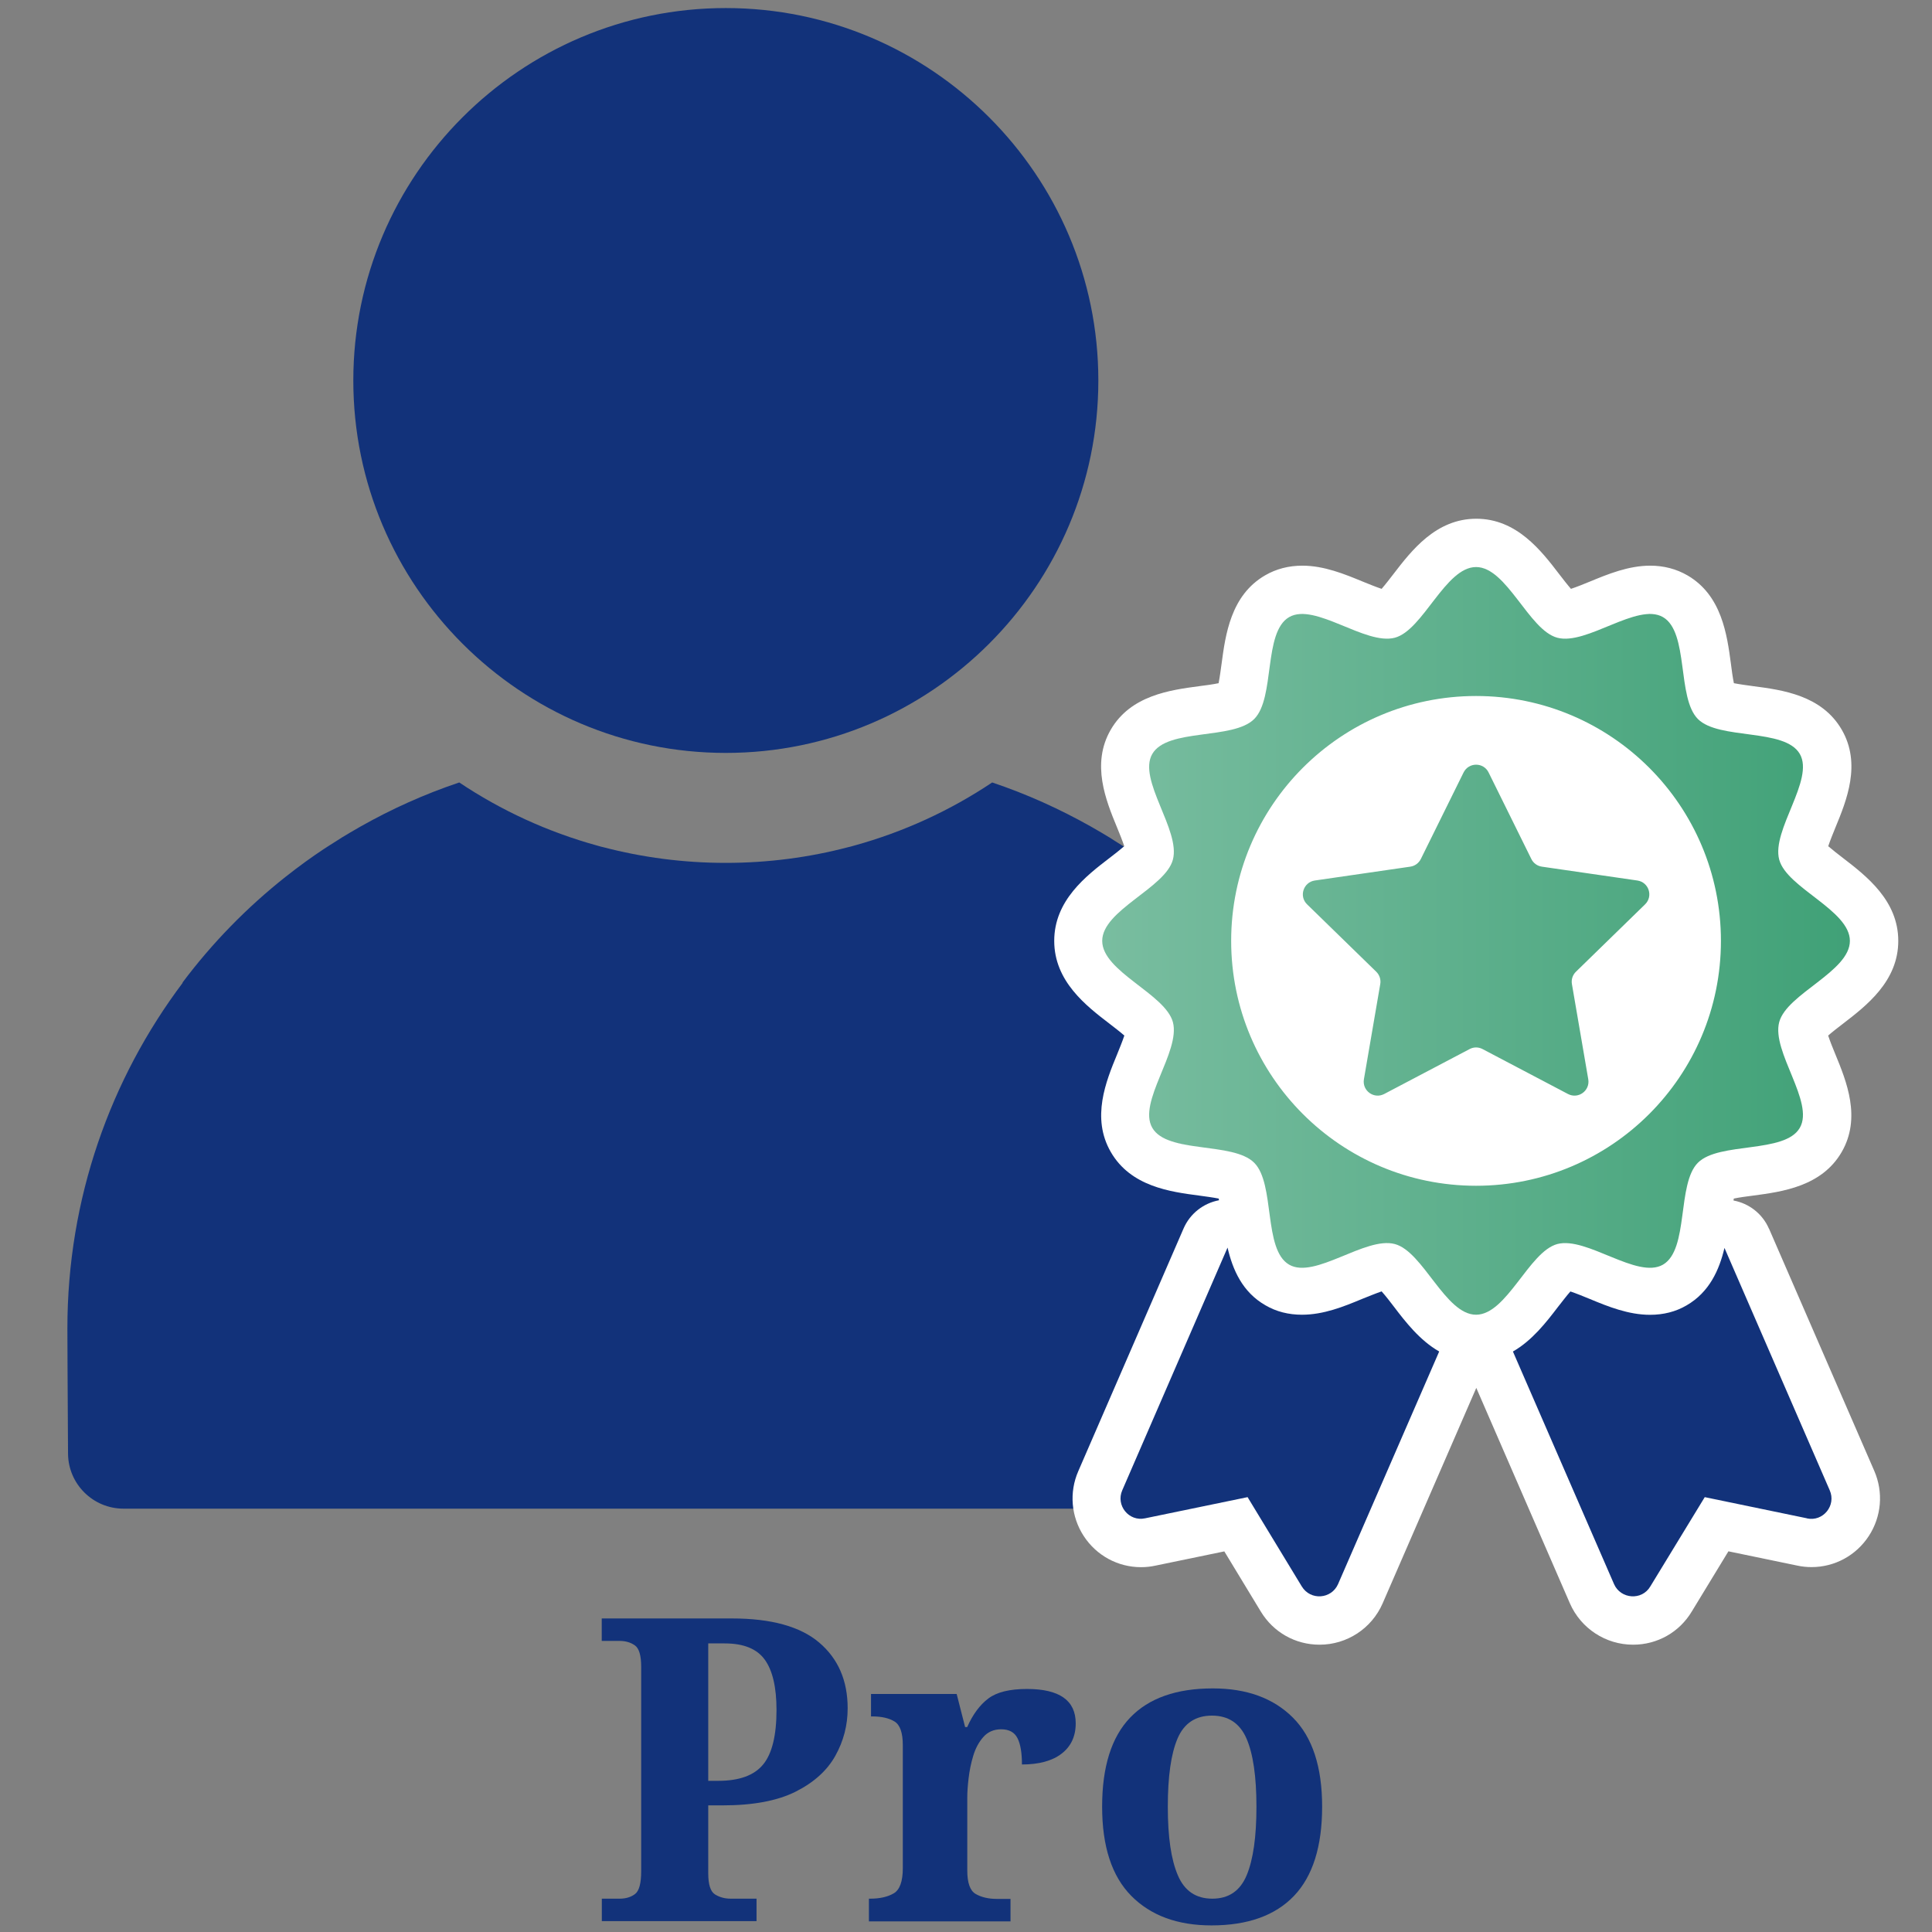 <?xml version="1.0" encoding="UTF-8"?>
<svg id="_レイヤー_1" data-name="レイヤー_1" xmlns="http://www.w3.org/2000/svg" xmlns:xlink="http://www.w3.org/1999/xlink" viewBox="0 0 240 240">
  <rect x="0" y="0" width="240" height="240" fill="#808080" stroke="none"/>
  <defs>
    <style>
      .cls-1 {
        fill: #12327a;
      }

      .cls-2 {
        fill: #fff;
      }

      .cls-3 {
        fill: url(#_名称未設定グラデーション_173);
      }

      .cls-4 {
        fill: #12327a;
      }
    </style>
    <linearGradient id="_名称未設定グラデーション_173" data-name="名称未設定グラデーション 173" x1="136.93" y1="116.88" x2="229.8" y2="116.88" gradientUnits="userSpaceOnUse">
      <stop offset="0" stop-color="#79bda0"/>
      <stop offset="1" stop-color="#40a177"/>
    </linearGradient>
  </defs>
  <path class="cls-4" d="M157.6,122.08s.03-.01.04-.01c-3.68-4.91-7.99-9.33-12.79-13.13,0,0,0,0,0,0-.02-.02-.05-.04-.08-.06-.78-.61-1.56-1.21-2.36-1.79-.04-.03-.08-.05-.11-.08-.72-.52-1.44-1.02-2.18-1.51-.51-.34-1.03-.67-1.55-.99-.25-.16-.5-.32-.75-.48-.65-.4-1.31-.78-1.97-1.16-.1-.06-.21-.12-.31-.18-3.89-2.19-7.99-4.05-12.29-5.49-5.2,3.48-10.97,6.14-17.13,7.84-.17.05-.33.1-.5.14-.07.02-.14.03-.22.05-4.87,1.28-9.98,1.96-15.25,1.96-5.27,0-10.38-.68-15.25-1.96-.07-.02-.14-.03-.22-.05-.17-.04-.33-.1-.5-.14-6.16-1.7-11.93-4.36-17.13-7.84-4.3,1.44-8.4,3.29-12.29,5.49-.1.06-.21.12-.31.18-.66.38-1.32.76-1.97,1.16-.25.16-.5.32-.75.48-.52.33-1.04.65-1.55.99-.74.49-1.46.99-2.18,1.51-.04.03-.08.05-.11.08-.8.58-1.59,1.18-2.36,1.79-.02.02-.05.04-.08.06,0,0,0,0,0,0-4.81,3.81-9.11,8.22-12.79,13.13.02,0,.03.01.04.01-8.99,11.95-14.33,26.81-14.33,42.93,0,0,.03,8.98.08,15.57.03,3.78,3.11,6.83,6.89,6.83h149.61c3.78,0,6.86-3.05,6.89-6.83.06-6.59.08-15.57.08-15.57,0-16.12-5.34-30.98-14.33-42.93Z"/>
  <path class="cls-4" d="M90.16,93.53c-25.51,0-46.27-20.75-46.27-46.26S64.65,1,90.16,1c25.52,0,46.28,20.76,46.28,46.27s-20.76,46.26-46.28,46.26Z"/>
  <g>
    <path class="cls-4" d="M74.76,238.65v-2.79h2.21c.77,0,1.41-.19,1.92-.58.51-.39.76-1.33.76-2.84v-25.39c0-1.4-.26-2.29-.79-2.66-.53-.37-1.16-.55-1.9-.55h-2.21v-2.79h16.17c4.88,0,8.5,1,10.85,3,2.35,2,3.53,4.72,3.53,8.16,0,2.11-.51,4.07-1.53,5.9-1.02,1.83-2.66,3.31-4.92,4.45-2.26,1.14-5.29,1.71-9.08,1.71h-1.79v8.43c0,1.4.28,2.28.84,2.63.56.35,1.21.53,1.95.53h3.21v2.79h-19.22ZM87.98,221.22h1.26c2.6,0,4.45-.68,5.56-2.03,1.11-1.35,1.66-3.61,1.66-6.77,0-2.81-.48-4.89-1.45-6.24-.97-1.35-2.62-2.03-4.98-2.03h-2.05v17.06Z"/>
    <path class="cls-4" d="M107.94,238.65v-2.79h.16c1.19,0,2.17-.22,2.92-.66.75-.44,1.13-1.48,1.13-3.13v-15.27c0-1.54-.34-2.53-1.03-2.95-.68-.42-1.61-.63-2.76-.63h-.16v-2.79h10.64l1.05,4.11h.26c.7-1.58,1.58-2.76,2.63-3.55,1.05-.79,2.65-1.18,4.79-1.18,4.04,0,6.06,1.42,6.06,4.27,0,1.62-.59,2.87-1.76,3.77s-2.82,1.34-4.92,1.34c0-1.44-.18-2.53-.55-3.26-.37-.74-1.05-1.11-2.03-1.11-.91,0-1.65.32-2.21.95s-.98,1.41-1.26,2.34c-.28.93-.47,1.87-.58,2.82-.11.95-.16,1.72-.16,2.32v9.11c0,1.55.35,2.52,1.05,2.92.7.4,1.58.61,2.63.61h1.69v2.79h-17.59Z"/>
    <path class="cls-4" d="M150.49,239.18c-4.21,0-7.53-1.22-9.95-3.66-2.42-2.44-3.63-6.14-3.63-11.09s1.16-8.64,3.48-11.06,5.74-3.63,10.27-3.63c4.21,0,7.53,1.21,9.95,3.63s3.63,6.11,3.63,11.06-1.17,8.65-3.5,11.09c-2.34,2.44-5.75,3.66-10.24,3.66ZM150.6,235.86c2.04,0,3.46-.97,4.27-2.92.81-1.95,1.21-4.78,1.21-8.5s-.41-6.58-1.24-8.48c-.83-1.9-2.26-2.84-4.29-2.84s-3.46.95-4.27,2.84c-.81,1.9-1.21,4.72-1.21,8.48s.41,6.56,1.24,8.5c.82,1.95,2.25,2.92,4.29,2.92Z"/>
  </g>
  <path class="cls-2" d="M219.74,152.62c-.81-1.86-2.48-3.13-4.4-3.49.01-.08.03-.17.04-.24.71-.15,1.69-.28,2.42-.37,3.59-.48,8.5-1.13,10.98-5.41,2.46-4.25.59-8.8-.78-12.13-.29-.7-.67-1.64-.9-2.34.53-.46,1.28-1.04,1.84-1.47,2.9-2.23,6.87-5.27,6.87-10.29s-3.97-8.06-6.86-10.29c-.56-.43-1.31-1.01-1.84-1.47.23-.7.62-1.64.9-2.34,1.37-3.32,3.24-7.88.78-12.13-2.48-4.29-7.39-4.94-10.98-5.41-.73-.1-1.71-.23-2.42-.37-.15-.71-.28-1.69-.37-2.42-.48-3.59-1.13-8.5-5.41-10.98-1.37-.79-2.92-1.2-4.61-1.2-2.71,0-5.26,1.05-7.51,1.98-.7.29-1.64.67-2.34.9-.46-.53-1.04-1.28-1.47-1.84-2.22-2.9-5.27-6.87-10.29-6.87s-8.06,3.97-10.29,6.87c-.43.56-1.01,1.31-1.47,1.84-.7-.23-1.64-.62-2.34-.9-2.25-.93-4.8-1.98-7.51-1.98-1.69,0-3.24.4-4.62,1.2-4.28,2.48-4.93,7.39-5.41,10.98-.1.73-.23,1.71-.37,2.42-.71.15-1.69.28-2.42.37-3.59.48-8.5,1.13-10.98,5.41-2.46,4.25-.59,8.8.78,12.13.29.7.67,1.64.9,2.34-.53.46-1.28,1.04-1.84,1.47-2.9,2.22-6.86,5.27-6.86,10.29s3.97,8.07,6.87,10.29c.56.43,1.31,1.01,1.84,1.47-.23.7-.62,1.64-.9,2.34-1.37,3.32-3.24,7.88-.78,12.13,2.48,4.29,7.39,4.94,10.98,5.41.73.1,1.71.23,2.42.37.01.07.03.14.04.21-1.92.36-3.59,1.64-4.4,3.5l-13.08,30.15c-1.15,2.63-.9,5.65.68,8.07,1.58,2.42,4.24,3.86,7.11,3.86.6,0,1.2-.06,1.79-.19l8.56-1.77,4.53,7.47c1.56,2.58,4.29,4.12,7.3,4.12,3.4,0,6.47-2.01,7.83-5.12l11.64-26.78,11.63,26.77c1.37,3.12,4.45,5.13,7.85,5.13,3.02,0,5.75-1.55,7.3-4.14l4.54-7.46,8.54,1.77c.59.13,1.19.19,1.79.19,2.87,0,5.53-1.44,7.11-3.86,1.58-2.42,1.83-5.44.68-8.09l-13.08-30.1ZM171.82,154.44s.07,0,.1,0c-.02,0-.05,0-.07,0-.01,0-.02,0-.03,0ZM194.9,154.44s-.04,0-.06,0c.03,0,.06,0,.09,0-.01,0-.02,0-.03,0ZM209.47,147.92c.14-.72.32-1.38.55-1.97-.23.59-.41,1.26-.55,1.97ZM206.03,76.42c.2.06.39.14.57.24-.18-.1-.37-.18-.57-.24ZM199.25,78.01c.12-.05.24-.1.36-.15-.12.05-.24.1-.36.15ZM195.73,79.19c.06-.01.12-.03.18-.04-.06.01-.12.03-.18.04ZM196.51,79c.08-.02.17-.05.25-.07-.08.03-.17.05-.25.07ZM194.84,79.32c.05,0,.1,0,.16,0-.05,0-.11,0-.16,0ZM194.28,154.42c-.06,0-.11,0-.17,0,.06,0,.11,0,.17,0ZM194.11,79.32c.06,0,.11,0,.17,0-.06,0-.11,0-.17,0ZM193.47,154.53c-.45.12-.89.36-1.32.67h0c.43-.32.87-.55,1.32-.67,0,0,0,0,0,0,0,0,0,0,0,0ZM184.35,163.12c-.32.11-.64.19-.97.19s-.67-.08-.99-.19t0,0c.32.11.65.19.99.19s.65-.08.97-.19t0,0ZM174.61,155.21c-.43-.32-.87-.56-1.33-.68,0,0,0,0,0,0,0,0,0,0,0,0,.45.12.9.36,1.33.68h0ZM172.48,154.42c.06,0,.11,0,.17,0-.06,0-.11,0-.17,0ZM172.48,79.33c.06,0,.11,0,.17,0-.06,0-.11,0-.17,0ZM171.76,79.31c.05,0,.11,0,.16,0-.05,0-.11,0-.16,0ZM170,78.92c.09.03.17.05.26.08-.08-.02-.17-.05-.26-.08ZM170.85,79.15c.06.01.12.03.19.04-.06-.01-.12-.03-.19-.04ZM167.09,77.83c.14.06.28.12.43.17-.14-.06-.28-.12-.43-.17ZM160.16,76.66c.18-.1.37-.18.57-.24-.2.06-.39.14-.57.24ZM188.02,168.03l4.89,11.24-4.89-11.24h0ZM213.76,143.1c-.74.18-1.4.41-1.96.72.56-.31,1.22-.54,1.96-.72.58-.14,1.2-.25,1.84-.34-.64.1-1.26.2-1.84.34ZM210.33,145.3c.18-.32.37-.62.61-.86h0c-.24.24-.43.54-.61.86ZM223.6,140.1c-.7,1.22-2.29,1.76-4.14,2.1,1.85-.34,3.43-.89,4.14-2.1.23-.4.35-.85.38-1.33.05-.73-.1-1.54-.35-2.39.25.86.4,1.67.35,2.39-.03.48-.15.93-.38,1.33ZM221.03,126.97c-.23.85-.1,1.86.19,2.93-.29-1.07-.42-2.07-.19-2.93.77-2.86,6.08-5.21,8.05-8.04-1.97,2.83-7.28,5.18-8.05,8.04ZM222.64,133.7c-.2-.48-.4-.97-.59-1.46.19.48.39.97.59,1.46ZM221.78,131.55c-.15-.39-.28-.77-.4-1.15.12.38.25.76.4,1.15ZM229.47,118.26c.22-.45.34-.91.34-1.39,0,.48-.12.94-.34,1.39ZM221.29,107.44c-.11-.21-.2-.43-.25-.65-.12-.45-.14-.94-.09-1.46-.05.52-.03,1.01.09,1.46.06.22.14.44.25.65.55,1.07,1.67,2.08,2.94,3.08-1.26-1-2.39-2.01-2.94-3.08ZM220.96,105.18c.05-.42.14-.86.27-1.32-.12.45-.22.9-.27,1.32ZM221.9,101.87c.2-.51.42-1.04.63-1.55-.21.52-.43,1.04-.63,1.55ZM219.46,91.55c1.85.34,3.43.89,4.14,2.1.46.8.47,1.79.24,2.89.23-1.1.22-2.09-.24-2.89-.7-1.21-2.29-1.76-4.14-2.1-.92-.17-1.91-.29-2.89-.42.98.13,1.96.25,2.89.42ZM209.13,83.68c.31,2.28.66,4.48,1.81,5.64.33.33.74.59,1.22.81.72.32,1.58.54,2.5.71-.92-.17-1.78-.39-2.5-.71-.48-.22-.89-.48-1.22-.81-1.15-1.15-1.5-3.36-1.81-5.64-.09-.65-.17-1.31-.27-1.95.1.64.18,1.29.27,1.95ZM205.92,76.39c-.19-.05-.4-.08-.6-.1.21.02.41.05.6.1ZM205.19,76.28c-.18,0-.36,0-.55.01.12,0,.24-.02.35-.02.07,0,.13,0,.2.01ZM200.27,77.59c.24-.1.48-.19.71-.29-.24.09-.48.19-.71.29ZM201.12,77.24c.27-.1.53-.2.79-.29-.26.09-.52.19-.79.29ZM202.15,76.87c.19-.07.38-.13.56-.18-.19.06-.37.12-.56.18ZM202.98,76.61c.2-.06.4-.11.6-.15-.2.04-.4.09-.6.15ZM203.74,76.41c.25-.05.49-.09.72-.11-.23.02-.47.06-.72.11ZM197.56,78.66c-.07.03-.14.05-.21.07.07-.02.14-.05.21-.07ZM198.47,78.32s-.06.03-.09.04c.03-.01.06-.02.09-.04ZM192.18,78.57c.42.3.85.53,1.29.65-.44-.12-.87-.34-1.29-.65-.42-.3-.83-.69-1.24-1.12.41.43.82.82,1.24,1.12ZM183.38,70.44c.96,0,1.84.49,2.69,1.24.85.75,1.66,1.76,2.46,2.8-.8-1.04-1.61-2.05-2.46-2.8-.85-.75-1.74-1.24-2.69-1.24-2.15,0-3.96,2.48-5.76,4.82-.31.4-.62.8-.93,1.18.31-.38.62-.77.93-1.18,1.8-2.34,3.61-4.82,5.76-4.82ZM176.13,77.09c-.92,1.04-1.85,1.86-2.85,2.13,0,0,0,0,0,0,0,0,0,0,0,0,1-.27,1.93-1.09,2.85-2.13ZM169.41,78.73c-.07-.02-.14-.05-.22-.07.07.03.14.05.22.07ZM168.26,78.31s.08.03.13.05c-.04-.02-.08-.03-.13-.05ZM162.12,76.29c-.19-.01-.37-.02-.55-.01.07,0,.13-.01.2-.01.11,0,.23.01.35.02ZM166.49,77.59c-.26-.1-.51-.21-.76-.31.25.1.51.2.76.31ZM165.64,77.25c-.27-.1-.53-.2-.79-.3.26.09.53.19.79.3ZM164.61,76.87c-.19-.07-.38-.13-.57-.19.19.06.38.12.57.19ZM163.78,76.6c-.2-.06-.4-.11-.6-.15.2.04.4.1.6.15ZM163.01,76.41c-.25-.05-.49-.09-.72-.11.23.02.47.06.72.11ZM160.84,76.39c.19-.05.4-.08.6-.1-.21.02-.41.05-.6.1ZM151.15,90.99c-.36.05-.72.1-1.08.15.36-.05.73-.1,1.08-.15ZM145.72,106.78s0-.08.02-.11c0,.04,0,.08-.02.11-.06.22-.14.44-.25.65.11-.21.2-.43.25-.65ZM138.79,120.2c2.38,2.29,6.28,4.34,6.93,6.77.06.23.1.47.11.71-.01-.25-.05-.49-.11-.71-.65-2.42-4.55-4.48-6.93-6.77ZM145.56,141.77c-.53-.18-1.02-.39-1.42-.67-.41-.27-.74-.6-.97-1.01-.12-.2-.2-.41-.27-.63.06.22.15.43.27.63.23.41.57.74.97,1.01.41.27.89.49,1.42.67.53.18,1.12.31,1.74.43.35.07.71.12,1.08.18-.37-.05-.73-.11-1.08-.18-.62-.11-1.2-.25-1.74-.43ZM150.18,142.63c.65.09,1.3.18,1.91.29-.62-.11-1.26-.2-1.91-.29ZM139.25,185.73s0,.04-.01.06c0-.02,0-.04.01-.06ZM139.23,186.35s0,.06,0,.09c0-.03,0-.06,0-.09ZM139.38,187.04s-.02-.06-.03-.08c0,.03.02.06.03.08ZM139.62,187.52s.03.04.04.06c-.01-.02-.03-.04-.04-.06ZM140.02,188s.02.01.02.02c0,0-.02-.01-.02-.02ZM141.66,188.67s.07,0,.11,0c-.02,0-.04,0-.06,0-.02,0-.03,0-.05,0ZM140.49,188.34s.02.02.04.02c-.01,0-.03-.02-.04-.02ZM141.03,188.57s.05.02.08.02c-.03,0-.05-.02-.08-.02ZM161.73,197.07l-6.73-11.09-12.73,2.63s0,0,0,0c0,0,0,0,0,0l12.73-2.63,6.73,11.09c.13.22.29.4.46.56-.17-.16-.33-.34-.46-.56ZM163.63,198.27c.12.01.24.03.36.02-.03,0-.06.01-.09.01-.09,0-.18-.02-.28-.03ZM162.37,197.77c.12.09.24.19.37.25-.13-.07-.25-.16-.37-.25ZM162.98,198.11c.12.05.24.1.37.12-.13-.03-.25-.08-.37-.12ZM165.66,197.58c.06-.06.12-.1.18-.16-.05.06-.12.1-.18.16ZM164.38,198.24c.1-.02.19-.03.29-.06-.09.03-.19.04-.29.06ZM165.05,198.01c.08-.04.17-.07.25-.12-.08.05-.16.08-.25.12ZM200.92,197.42c.05.06.12.11.18.16-.06-.06-.13-.1-.18-.16ZM201.46,197.89c.08.05.17.08.25.12-.08-.04-.17-.07-.25-.12ZM202.09,198.18c.09.03.19.04.29.06-.1-.02-.19-.03-.29-.06ZM202.77,198.29c.12,0,.24,0,.36-.02-.09,0-.18.03-.28.03-.03,0-.06-.01-.09-.01ZM203.41,198.24c.13-.03.25-.08.37-.12-.12.05-.24.1-.37.12ZM204.02,198.02c.13-.07.25-.16.36-.25-.12.09-.24.18-.36.25ZM211.78,185.98l-6.76,11.09c-.13.22-.28.4-.45.56.17-.16.32-.34.45-.56l6.76-11.09,12.7,2.63s0,0,0,0c0,0,0,0,0,0l-12.7-2.63ZM224.98,188.67s.07,0,.11,0c-.02,0-.03,0-.05,0-.02,0-.04,0-.06,0ZM226.71,188.01s.02-.01.02-.02c0,0-.02.01-.02.02ZM225.63,188.6s.05-.02.08-.02c-.03,0-.05.02-.08.02ZM226.22,188.36s.03-.02.04-.02c-.01,0-.03.02-.04.02ZM227.13,187.52s-.03.04-.04.06c.01-.02.03-.04.04-.06ZM227.52,186.44s0-.06,0-.09c0,.03,0,.06,0,.09ZM227.36,187.04s.02-.06.03-.08c0,.03-.02.06-.03.08ZM227.5,185.73s.01.04.01.07c0-.02,0-.04-.01-.07Z"/>
  <g>
    <path class="cls-1" d="M178.78,167.89l-12.56,28.89c-.82,1.87-3.42,2.08-4.51.29l-6.73-11.09-12.73,2.63c-2.02.44-3.66-1.61-2.84-3.48l13.08-30.15c.64,2.75,1.84,5.53,4.71,7.17,1.35.79,2.87,1.17,4.54,1.17,2.69,0,5.21-1.02,7.46-1.96.73-.29,1.73-.7,2.43-.94.5.56,1.11,1.35,1.55,1.93,1.4,1.84,3.19,4.16,5.59,5.53Z"/>
    <path class="cls-1" d="M224.47,188.61l-12.7-2.63-6.76,11.09c-1.05,1.79-3.69,1.58-4.51-.29l-12.56-28.89c2.4-1.37,4.16-3.66,5.59-5.53.47-.59,1.08-1.4,1.55-1.93.7.23,1.7.64,2.43.94,2.25.94,4.8,1.96,7.46,1.96,1.67,0,3.19-.38,4.54-1.17,2.84-1.64,4.07-4.42,4.71-7.14l13.08,30.12c.82,1.87-.82,3.92-2.84,3.48Z"/>
  </g>
  <path class="cls-3" d="M229.8,116.88c0-3.82-7.83-6.57-8.78-10.09-.98-3.65,4.41-9.93,2.56-13.13-1.87-3.24-10.03-1.71-12.66-4.34-2.63-2.63-1.1-10.78-4.34-12.66-3.19-1.85-9.48,3.54-13.13,2.56-3.53-.94-6.27-8.78-10.09-8.78s-6.57,7.84-10.09,8.78c-3.65.97-9.93-4.41-13.13-2.56-3.24,1.88-1.71,10.03-4.34,12.66-2.63,2.63-10.78,1.1-12.66,4.34-1.85,3.19,3.54,9.48,2.56,13.13-.94,3.53-8.78,6.27-8.78,10.09s7.83,6.57,8.78,10.09c.98,3.65-4.41,9.94-2.56,13.13,1.87,3.24,10.03,1.71,12.66,4.34,2.63,2.63,1.1,10.78,4.34,12.66,3.19,1.85,9.48-3.54,13.13-2.56,3.53.94,6.27,8.78,10.09,8.78s6.57-7.83,10.09-8.78c3.65-.97,9.93,4.41,13.13,2.56,3.24-1.88,1.71-10.03,4.34-12.66,2.63-2.63,10.78-1.1,12.66-4.34,1.85-3.19-3.54-9.48-2.56-13.13.94-3.53,8.78-6.27,8.78-10.09ZM183.36,147.3c-16.8,0-30.42-13.62-30.42-30.42s13.62-30.42,30.42-30.42,30.42,13.62,30.42,30.42-13.62,30.42-30.42,30.42ZM204.36,112.34l-8.59,8.37c-.41.4-.6.97-.5,1.54l2.03,11.82c.24,1.42-1.24,2.5-2.52,1.83l-10.61-5.58c-.51-.27-1.11-.27-1.61,0l-10.61,5.58c-1.27.67-2.76-.41-2.52-1.83l2.03-11.82c.1-.56-.09-1.14-.5-1.54l-8.59-8.37c-1.03-1-.46-2.75.96-2.96l11.86-1.72c.57-.08,1.05-.44,1.31-.95l5.31-10.75c.64-1.29,2.48-1.29,3.11,0l5.31,10.75c.25.51.74.87,1.31.95l11.86,1.72c1.42.21,1.99,1.95.96,2.96Z"/>
</svg>